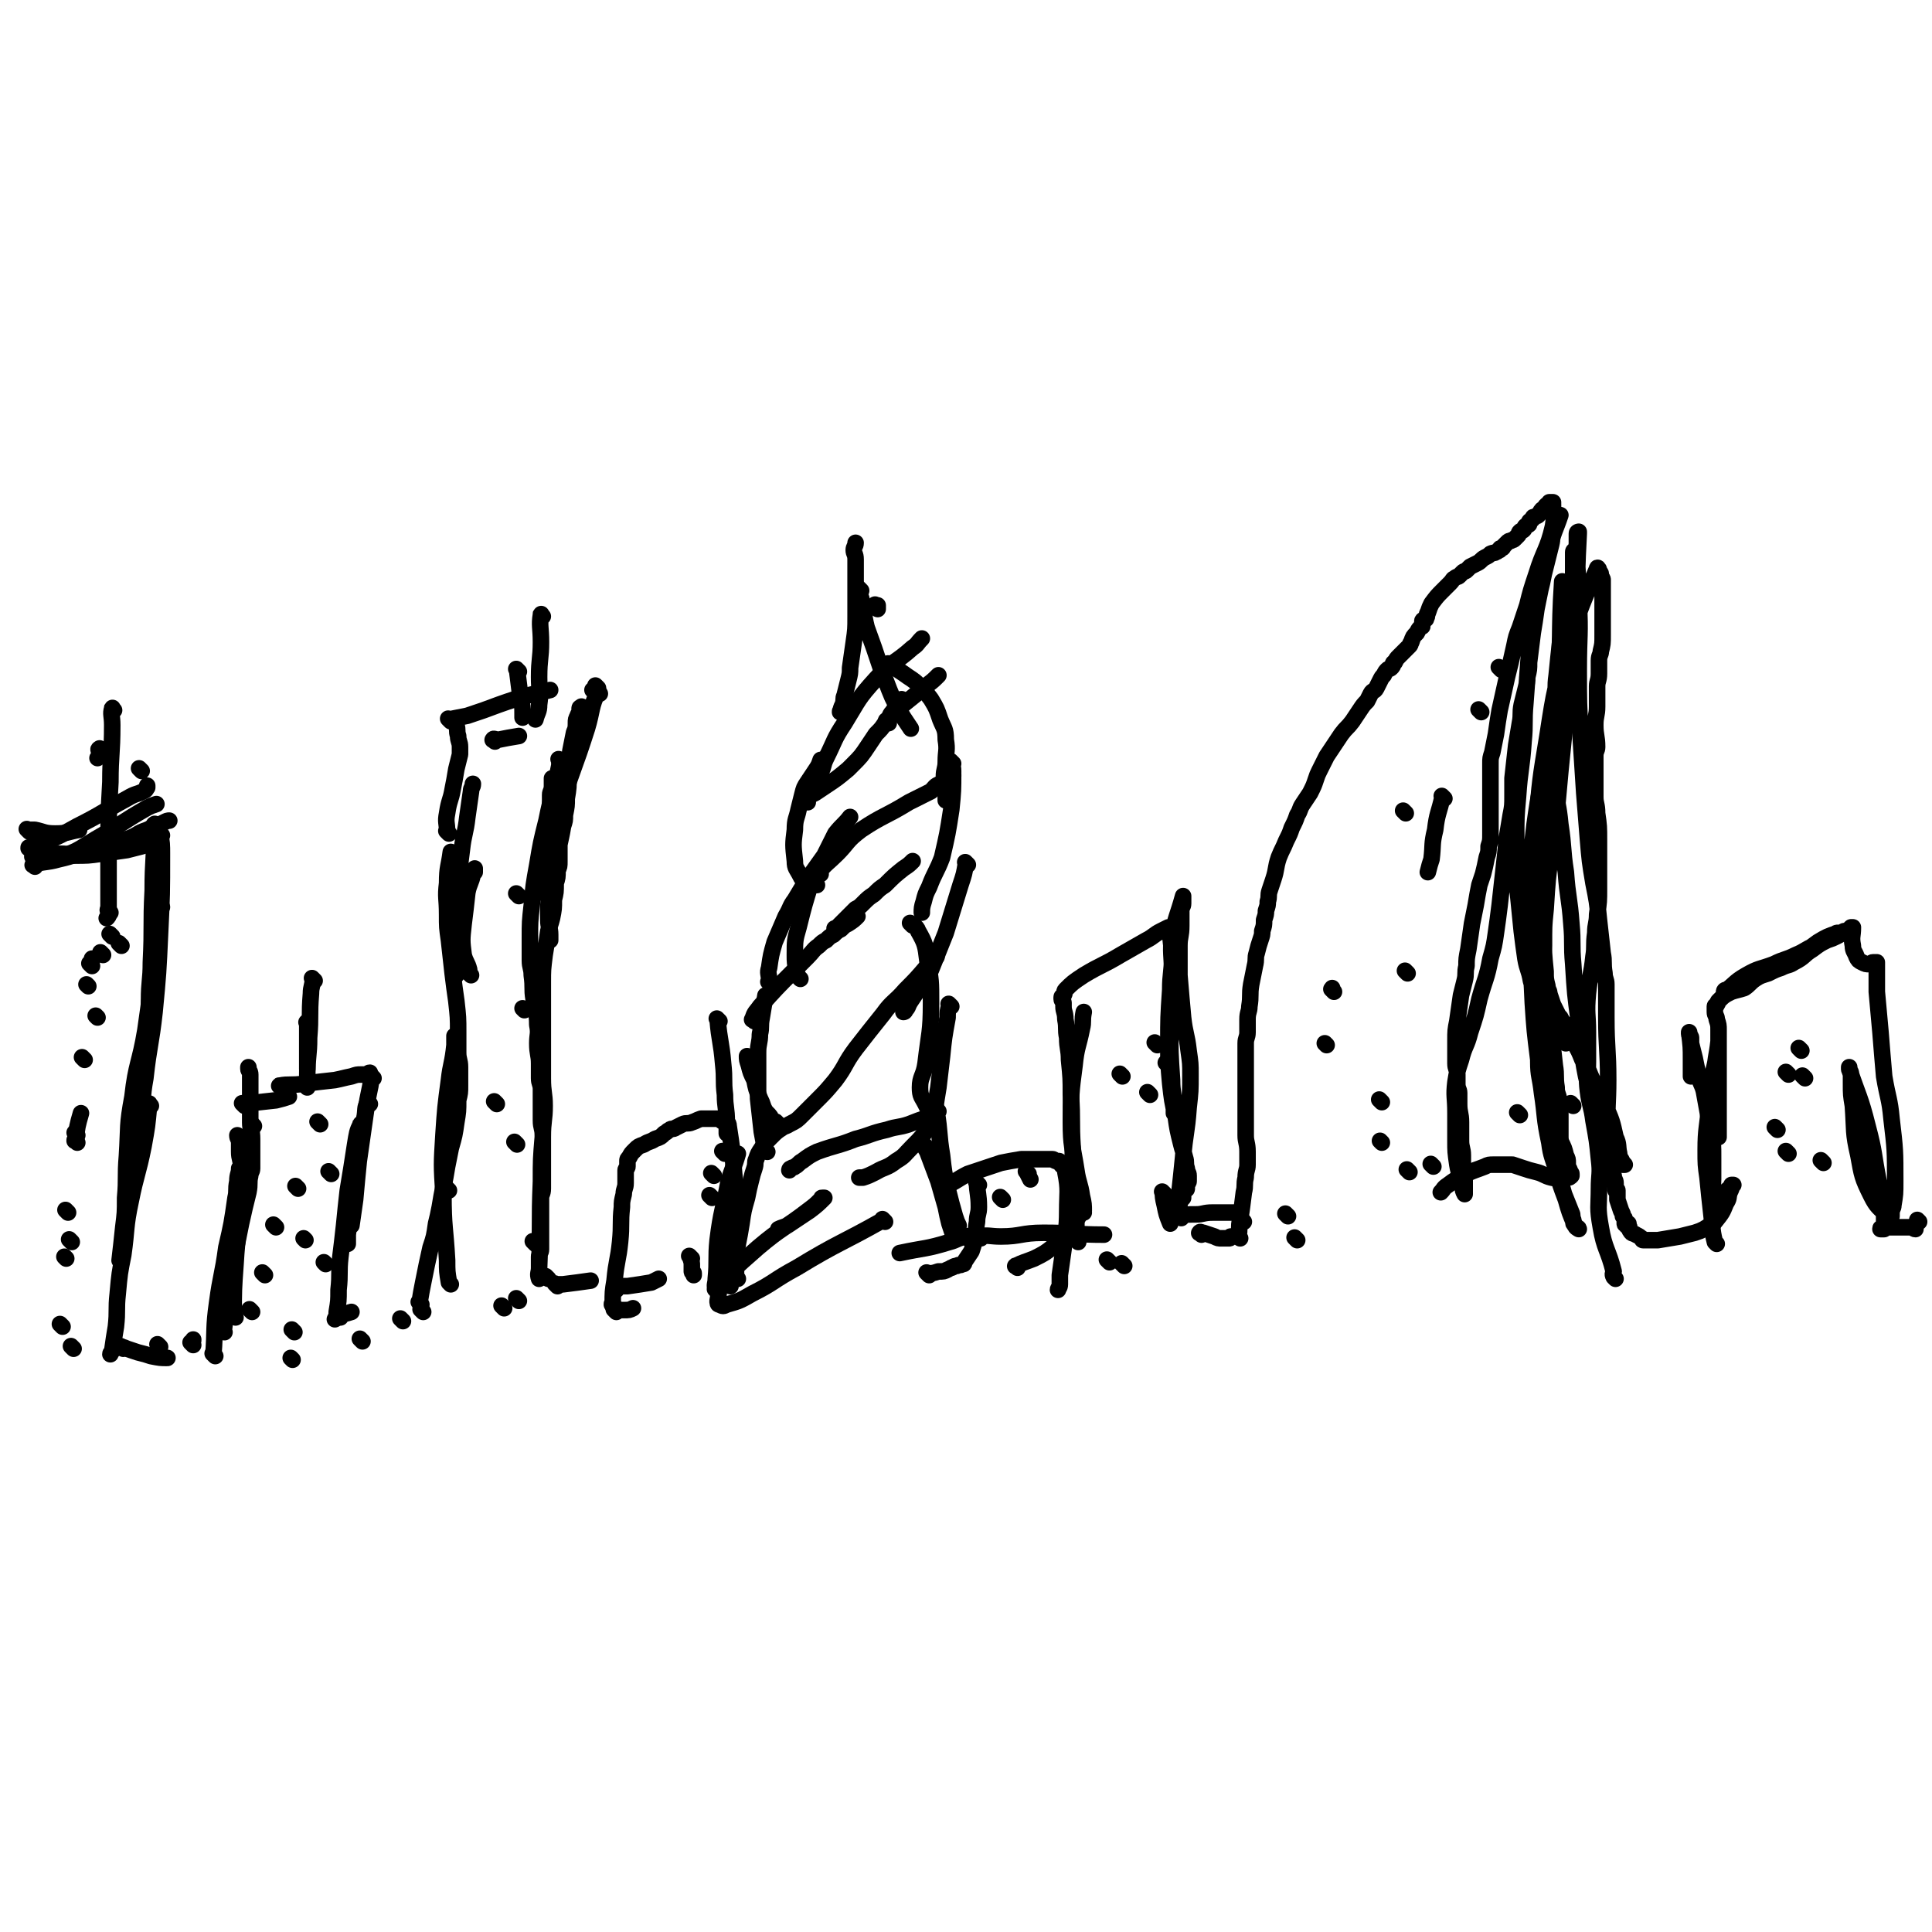 <svg viewBox='0 0 1050 1050' version='1.1' xmlns='http://www.w3.org/2000/svg' xmlns:xlink='http://www.w3.org/1999/xlink'><g fill='none' stroke='#000000' stroke-width='9' stroke-linecap='round' stroke-linejoin='round'><path d='M24,464c-1,-1 -1,-1 -1,-1 -1,-1 0,0 0,0 2,1 2,1 4,1 3,0 3,0 7,0 3,0 3,1 6,1 8,0 8,0 15,-1 7,-1 7,-1 14,-2 8,-2 8,-2 15,-4 '/><path d='M19,471c-1,-1 -2,-1 -1,-1 6,-2 7,-1 14,-3 9,-2 9,-3 17,-5 10,-3 10,-3 20,-6 6,-2 5,-3 11,-5 2,-1 2,-1 5,-2 2,-1 2,-1 4,-2 2,-1 2,-1 3,-1 '/><path d='M19,467c-1,-1 -1,-1 -1,-1 -1,-1 0,0 0,0 0,0 0,0 0,0 1,0 1,0 2,0 6,0 6,2 11,0 11,-3 11,-4 21,-10 14,-8 14,-9 28,-17 2,-1 2,-1 5,-2 '/><path d='M17,462c-1,-1 -1,-1 -1,-1 -1,-1 0,0 0,0 0,0 0,0 0,0 0,0 -1,0 0,0 3,-2 4,-2 8,-3 9,-4 9,-4 18,-9 14,-7 14,-8 27,-15 5,-3 5,-2 9,-4 2,-1 1,-1 2,-2 0,0 0,0 0,0 0,0 0,0 0,-1 '/><path d='M16,452c-1,-1 -1,-1 -1,-1 -1,-1 0,0 0,0 0,0 0,0 0,0 2,0 2,0 4,0 5,1 5,2 11,2 7,0 7,-1 13,-2 0,0 0,0 0,0 '/><path d='M85,449c-1,-1 -1,-2 -1,-1 -1,0 0,1 0,2 0,17 -1,17 -1,34 -1,19 0,19 -1,39 0,10 -1,10 -1,21 0,4 0,4 1,9 '/><path d='M88,454c-1,-1 -1,-1 -1,-1 -1,-1 0,0 0,0 1,5 1,6 1,11 0,22 0,22 -1,43 -1,22 -1,22 -3,43 -2,18 -3,18 -5,36 -2,11 -1,11 -2,21 -1,11 -1,11 -2,22 0,1 -1,1 -1,2 '/><path d='M88,493c-1,-1 -1,-2 -1,-1 -1,1 -1,1 -1,3 -1,11 -1,11 -2,22 -2,22 -2,22 -5,43 -3,18 -5,18 -7,36 -3,16 -2,16 -3,32 -1,12 0,12 -1,23 0,8 0,8 -1,16 -1,9 -1,10 -2,18 '/><path d='M82,601c-1,-1 -1,-2 -1,-1 -1,0 0,0 0,1 -1,11 -1,11 -3,22 -3,15 -4,15 -7,30 -3,14 -2,15 -4,29 -2,10 -2,10 -3,21 -1,9 0,9 -1,18 -1,6 -1,6 -2,13 0,1 -1,1 -1,2 '/><path d='M67,733c-1,-1 -2,-2 -1,-1 0,0 1,0 3,1 3,1 3,1 6,2 4,1 4,1 7,2 5,1 5,1 9,1 '/><path d='M87,732c-1,-1 -1,-1 -1,-1 -1,-1 0,0 0,0 '/><path d='M105,731c-1,-1 -1,-1 -1,-1 -1,-1 0,0 0,0 1,-1 1,-1 1,-2 '/><path d='M128,716c-1,-1 -1,-1 -1,-1 -1,-1 0,0 0,0 0,0 0,0 0,0 0,0 -1,0 0,0 0,-14 0,-14 1,-28 1,-17 2,-17 3,-34 1,-9 0,-10 0,-19 0,-4 -1,-4 -1,-8 0,-3 0,-3 0,-5 0,-2 -1,-2 -1,-4 '/><path d='M117,737c-1,-1 -1,-1 -1,-1 -1,-1 0,0 0,0 1,-13 0,-14 2,-28 2,-15 3,-15 5,-30 3,-13 3,-13 5,-27 1,-4 0,-4 1,-9 0,-4 1,-4 1,-7 '/><path d='M122,724c-1,-1 -1,-1 -1,-1 -1,-1 0,0 0,0 1,-1 1,-2 1,-4 2,-12 1,-13 3,-25 3,-14 3,-14 6,-29 2,-9 2,-9 4,-17 1,-5 0,-5 1,-9 0,-2 1,-2 1,-4 0,-3 0,-3 0,-5 0,-5 0,-5 0,-11 0,-5 -1,-5 -1,-9 0,-6 0,-6 0,-12 0,-4 0,-4 0,-7 0,-2 0,-2 0,-4 0,-1 0,-1 0,-2 0,-1 0,-1 0,-1 0,-2 -1,-2 -1,-3 0,-1 0,-1 0,-1 '/><path d='M133,601c-1,-1 -1,-1 -1,-1 -1,-1 0,0 0,0 0,0 0,0 0,0 9,-1 9,-1 18,-2 4,-1 4,-1 7,-2 0,0 0,0 0,0 '/><path d='M153,591c-1,-1 -2,-1 -1,-1 5,-1 6,0 13,-1 8,-1 8,-1 17,-2 5,-1 4,-1 9,-2 3,-1 3,-1 5,-1 2,0 2,0 3,0 1,0 1,-1 2,-1 '/><path d='M203,586c-1,-1 -1,-1 -1,-1 -1,-1 0,0 0,0 -1,9 -2,9 -3,18 -2,14 -2,14 -4,28 -1,10 -1,10 -2,21 -1,7 -1,7 -2,14 '/><path d='M201,600c-1,-1 -1,-2 -1,-1 -2,3 -1,4 -2,9 -2,12 -3,12 -4,23 -2,11 -1,11 -2,22 -1,9 -2,9 -3,18 0,2 0,2 0,5 '/><path d='M197,612c-1,-1 -1,-2 -1,-1 -2,4 -2,5 -3,11 -2,13 -2,13 -4,25 -1,9 -1,9 -2,19 -1,9 -1,9 -2,17 -1,9 0,9 -1,18 0,6 0,6 -1,12 0,2 0,2 -1,4 '/><path d='M171,533c-1,-1 -1,-1 -1,-1 -1,-1 0,0 0,0 0,4 -1,4 -1,8 -1,12 0,12 -1,24 0,10 -1,10 -1,20 0,3 0,3 0,7 '/><path d='M168,557c-1,-1 -1,-1 -1,-1 -1,-1 0,0 0,0 0,0 0,0 0,0 0,5 0,5 0,11 0,7 0,7 0,14 '/><path d='M55,408c-1,-1 -1,-2 -1,-1 -1,0 0,1 0,2 0,2 0,2 -1,3 '/><path d='M29,467c-1,-1 -1,-1 -1,-1 -1,-1 0,0 0,0 0,0 0,0 0,0 0,0 0,0 0,0 '/><path d='M48,536c-1,-1 -1,-1 -1,-1 '/><path d='M66,514c-1,-1 -1,-1 -1,-1 -1,-1 0,0 0,0 0,0 0,0 0,0 '/><path d='M61,509c-1,-1 -1,-1 -1,-1 -1,-1 0,0 0,0 '/><path d='M60,496c-1,-1 -1,-1 -1,-1 -1,-1 0,0 0,0 '/><path d='M56,519c-1,-1 -1,-1 -1,-1 -1,-1 0,0 0,0 0,0 0,0 0,0 '/><path d='M53,553c-1,-1 -1,-1 -1,-1 '/><path d='M46,576c-1,-1 -1,-1 -1,-1 -1,-1 0,0 0,0 0,0 0,0 0,0 '/><path d='M42,617c-1,-1 -1,-1 -1,-1 -1,-1 0,0 0,0 0,0 0,0 0,0 '/><path d='M37,659c-1,-1 -1,-1 -1,-1 -1,-1 0,0 0,0 0,0 0,0 0,0 '/><path d='M36,684c-1,-1 -1,-1 -1,-1 '/><path d='M34,721c-1,-1 -1,-1 -1,-1 -1,-1 0,0 0,0 0,0 0,0 0,0 0,0 0,0 0,0 '/><path d='M40,733c-1,-1 -1,-1 -1,-1 -1,-1 0,0 0,0 0,0 0,0 0,0 0,0 0,0 0,0 '/><path d='M39,675c-1,-1 -1,-1 -1,-1 -1,-1 0,0 0,0 0,0 0,0 0,0 '/><path d='M42,621c-1,-1 -1,-1 -1,-1 -1,-1 0,0 0,0 0,0 0,0 0,0 0,0 -1,0 0,0 1,-8 1,-8 3,-15 '/><path d='M50,525c-1,-1 -1,-1 -1,-1 -1,-1 0,0 0,0 1,-1 1,-1 1,-3 '/><path d='M162,646c-1,-1 -1,-1 -1,-1 -1,-1 0,0 0,0 0,0 0,0 0,0 0,0 0,0 0,0 '/><path d='M166,674c-1,-1 -1,-1 -1,-1 '/><path d='M160,724c-1,-1 -1,-1 -1,-1 -1,-1 0,0 0,0 '/><path d='M159,739c-1,-1 -1,-1 -1,-1 '/><path d='M174,611c-1,-1 -1,-1 -1,-1 -1,-1 0,0 0,0 0,0 0,0 0,0 0,0 0,0 0,0 '/><path d='M180,638c-1,-1 -1,-1 -1,-1 -1,-1 0,0 0,0 '/><path d='M138,612c-1,-1 -1,-1 -1,-1 -1,-1 0,0 0,0 0,0 0,0 0,0 '/><path d='M150,667c-1,-1 -1,-1 -1,-1 -1,-1 0,0 0,0 '/><path d='M144,693c-1,-1 -1,-1 -1,-1 -1,-1 0,0 0,0 0,0 0,0 0,0 0,0 0,0 0,0 '/><path d='M137,713c-1,-1 -1,-1 -1,-1 -1,-1 0,0 0,0 0,0 0,0 0,0 0,0 0,0 0,0 -1,-1 0,0 0,0 '/><path d='M177,687c-1,-1 -1,-1 -1,-1 '/><path d='M185,716c-1,-1 -1,-1 -1,-1 -1,-1 0,0 0,0 3,-1 4,-1 7,-2 '/><path d='M197,729c-1,-1 -1,-1 -1,-1 -1,-1 0,0 0,0 0,0 0,0 0,0 '/><path d='M219,718c-1,-1 -1,-1 -1,-1 -1,-1 0,0 0,0 0,0 0,0 0,0 '/><path d='M230,713c-1,-1 -1,-1 -1,-1 -1,-1 0,0 0,0 '/><path d='M245,698c-1,-1 -1,-1 -1,-1 -1,-6 -1,-6 -1,-12 -1,-18 -2,-18 -2,-36 -1,-16 -1,-16 0,-32 1,-15 1,-15 3,-30 1,-9 2,-9 3,-19 0,-2 0,-2 0,-5 '/><path d='M229,709c-1,-1 -1,-1 -1,-1 -1,-1 0,0 0,0 0,0 0,0 0,0 1,-6 1,-6 2,-11 2,-10 2,-10 4,-19 2,-6 2,-6 3,-13 1,-4 1,-4 2,-9 1,-6 1,-6 2,-11 1,-5 1,-5 2,-11 1,-5 1,-5 2,-10 2,-7 2,-7 3,-14 1,-6 1,-6 1,-12 1,-4 1,-4 1,-8 0,-5 0,-5 0,-10 0,-4 -1,-4 -1,-8 0,-5 0,-5 0,-11 0,-8 0,-8 -1,-17 -1,-7 -1,-7 -2,-15 -1,-9 -1,-9 -2,-18 -1,-7 -1,-7 -1,-14 0,-9 -1,-9 0,-17 0,-9 1,-9 2,-17 '/><path d='M248,530c-1,-1 -1,-1 -1,-1 -1,-1 0,0 0,0 0,-3 -1,-4 -1,-8 0,-4 0,-4 0,-8 0,-4 0,-4 0,-8 0,-5 1,-5 1,-10 1,-8 1,-8 2,-17 1,-8 1,-8 2,-16 1,-9 2,-9 3,-18 1,-7 1,-7 2,-14 0,-2 1,-2 1,-4 '/><path d='M244,453c-1,-1 -1,-1 -1,-1 -1,-1 0,0 0,0 0,0 0,0 0,0 0,-5 -1,-5 0,-10 1,-7 2,-7 3,-13 1,-5 1,-5 2,-11 1,-4 1,-4 2,-8 0,-2 0,-2 0,-4 0,-3 -1,-3 -1,-6 -1,-3 0,-3 -1,-6 0,-2 -1,-2 -1,-3 '/><path d='M245,392c-1,-1 -1,-1 -1,-1 -1,-1 0,0 0,0 5,-1 5,-1 10,-2 9,-3 9,-3 17,-6 14,-5 16,-5 28,-8 '/><path d='M269,403c-1,-1 -2,-1 -1,-1 0,-1 1,0 3,0 5,-1 5,-1 11,-2 0,0 0,0 0,0 '/><path d='M326,377c-1,-1 -1,-1 -1,-1 -1,-1 0,0 0,0 0,0 0,0 0,0 0,0 0,-1 0,0 -4,8 -3,10 -6,20 -7,22 -8,22 -15,44 -3,11 -2,11 -5,23 -2,6 -2,5 -3,11 -1,4 0,4 -1,7 0,2 -1,2 -1,3 0,1 0,1 0,1 '/><path d='M299,474c-1,-1 -1,-1 -1,-1 -1,-1 0,0 0,0 1,-8 2,-8 2,-16 0,-7 -1,-7 -1,-14 0,-5 0,-6 0,-11 0,-2 1,-2 1,-5 0,-2 0,-2 0,-3 0,-1 0,-1 0,-1 0,0 1,0 1,0 0,1 0,1 0,2 -1,18 0,18 -1,36 -1,16 -1,16 -2,32 0,0 0,0 0,0 0,4 0,4 0,7 0,4 1,4 1,8 0,2 0,2 0,3 '/><path d='M305,414c-1,-1 -1,-1 -1,-1 -1,-1 0,0 0,0 0,1 0,2 0,3 -3,15 -4,15 -7,30 -3,12 -3,12 -5,24 -2,11 -2,11 -3,22 -1,9 -1,9 -1,18 0,6 0,6 0,12 0,4 1,4 1,8 1,7 0,7 1,13 1,7 2,7 2,14 1,5 0,5 0,10 0,6 1,6 1,11 0,4 0,4 0,8 0,3 1,3 1,6 0,3 0,3 0,6 0,3 0,3 0,6 0,3 0,3 0,5 0,4 1,4 1,8 0,2 0,2 0,5 0,3 0,3 0,6 0,3 0,3 0,5 0,3 0,3 0,5 0,4 0,4 0,8 0,3 -1,3 -1,5 0,3 0,3 0,5 0,2 0,2 0,4 0,2 0,2 0,3 0,2 0,2 0,4 0,2 0,2 0,4 0,2 0,2 0,3 0,1 0,1 0,2 0,2 0,2 0,3 0,2 -1,2 -1,4 0,2 0,2 0,4 0,2 0,2 0,3 0,1 0,1 0,2 0,1 0,1 0,2 0,1 0,1 0,1 0,0 0,0 0,0 0,0 0,0 0,0 -1,-3 0,-3 0,-6 1,-24 0,-24 1,-47 0,-12 0,-12 1,-24 0,-9 1,-9 1,-17 0,-7 -1,-7 -1,-15 0,-6 0,-6 0,-12 0,-5 0,-5 0,-10 0,-8 0,-8 0,-16 0,-7 0,-7 0,-14 0,-7 0,-7 1,-15 1,-6 1,-6 2,-13 1,-4 1,-3 2,-7 1,-5 1,-5 1,-10 1,-4 1,-4 1,-9 1,-3 1,-3 1,-7 1,-2 1,-2 1,-5 0,-4 0,-4 0,-9 1,-5 1,-4 2,-10 1,-3 1,-3 1,-6 1,-5 1,-5 1,-9 1,-6 1,-6 1,-13 1,-6 0,-6 1,-13 1,-5 1,-5 2,-10 1,-2 1,-3 1,-5 0,-2 0,-2 1,-4 0,-1 1,-1 1,-2 0,-1 0,-1 0,-1 0,-1 0,-1 0,-1 0,-1 1,0 1,-1 '/><path d='M282,487c-1,-1 -1,-1 -1,-1 -1,-1 0,0 0,0 '/><path d='M285,549c-1,-1 -1,-1 -1,-1 '/><path d='M281,622c-1,-1 -1,-1 -1,-1 -1,-1 0,0 0,0 '/><path d='M291,676c-1,-1 -1,-1 -1,-1 -1,-1 0,0 0,0 '/><path d='M274,711c-1,-1 -1,-1 -1,-1 -1,-1 0,0 0,0 0,0 0,0 0,0 0,0 0,0 0,0 '/><path d='M298,695c-1,-1 -1,-1 -1,-1 -1,-1 0,0 0,0 0,0 0,0 0,0 '/><path d='M282,707c-1,-1 -1,-1 -1,-1 -1,-1 0,0 0,0 0,0 0,0 0,0 '/><path d='M244,647c-1,-1 -1,-1 -1,-1 -1,-1 0,0 0,0 0,0 0,0 0,0 '/><path d='M270,600c-1,-1 -1,-1 -1,-1 -1,-1 0,0 0,0 0,0 0,0 0,0 0,0 0,0 0,0 '/><path d='M256,530c-1,-1 -1,-1 -1,-1 -1,-1 0,0 0,0 0,0 0,0 0,0 0,-1 0,-1 0,-2 -1,-4 -2,-4 -3,-8 -1,-8 -1,-8 0,-17 1,-8 1,-8 2,-17 1,-5 2,-5 3,-10 0,0 0,0 0,0 0,-1 0,-1 0,-1 0,-1 1,0 1,0 0,0 0,-1 0,-1 0,-1 0,-1 0,-1 '/><path d='M325,374c-1,-1 -1,-1 -1,-1 -1,-1 0,0 0,0 0,0 0,1 0,1 -1,1 -1,1 -2,1 '/><path d='M303,699c-1,-1 -1,-1 -1,-1 -1,-1 0,0 0,0 2,0 2,0 4,0 8,-1 8,-1 15,-2 '/><path d='M335,701c-1,-1 -2,-1 -1,-1 0,-1 0,0 1,0 1,0 1,-1 2,-1 2,0 2,0 4,0 7,-1 7,-1 13,-2 2,-1 2,-1 4,-2 '/><path d='M397,699c-1,-1 -1,-1 -1,-1 -1,-1 0,0 0,0 0,0 0,0 0,0 0,0 0,0 0,0 -1,-1 0,0 0,0 0,-1 0,-1 0,-2 1,-6 1,-6 2,-13 1,-9 1,-9 2,-18 0,-1 0,-1 0,-1 '/><path d='M390,702c-1,-1 -1,-1 -1,-1 -1,-1 0,0 0,0 0,0 0,0 0,0 0,0 0,0 0,0 -1,-3 0,-3 0,-6 1,-10 0,-11 1,-21 2,-16 3,-16 6,-32 2,-7 3,-8 5,-15 '/><path d='M401,695c-1,-1 -1,-1 -1,-1 -1,-1 0,0 0,0 0,-3 0,-3 0,-7 0,-5 0,-5 1,-11 1,-5 1,-5 2,-11 1,-7 1,-7 3,-14 1,-5 1,-5 2,-9 1,-4 1,-4 2,-7 1,-3 0,-3 1,-5 1,-3 1,-3 3,-6 2,-3 2,-3 5,-6 3,-3 3,-3 6,-5 '/><path d='M423,611c-1,-1 -1,-1 -1,-1 -1,-1 0,0 0,0 -1,0 -1,0 -2,-1 -1,-1 -1,-2 -2,-3 -2,-2 -2,-2 -3,-4 -1,-3 -1,-3 -2,-5 -2,-5 -2,-5 -3,-10 -2,-4 -2,-4 -3,-8 -1,-3 -1,-3 -1,-5 '/><path d='M417,626c-1,-1 -1,-1 -1,-1 -1,-1 0,0 0,0 -1,-4 -1,-5 -2,-10 -1,-9 -1,-9 -2,-18 0,-7 0,-7 0,-15 0,-5 0,-5 0,-10 0,-5 1,-5 1,-10 1,-4 0,-4 1,-9 1,-6 1,-6 2,-12 '/><path d='M410,555c-1,-1 -2,-1 -1,-1 1,-4 2,-4 4,-7 9,-10 9,-10 18,-19 4,-4 4,-4 8,-8 3,-3 3,-4 6,-6 2,-2 2,-2 4,-3 2,-2 2,-2 4,-3 2,-2 2,-2 4,-3 2,-2 2,-2 4,-3 3,-2 3,-2 5,-4 '/><path d='M455,506c-1,-1 -1,-1 -1,-1 -1,-1 0,0 0,0 0,0 0,0 0,0 3,-3 3,-3 5,-5 3,-3 3,-3 6,-6 2,-1 2,-1 4,-3 3,-3 3,-3 6,-5 3,-3 3,-3 6,-5 5,-5 5,-5 10,-9 3,-2 3,-2 5,-4 '/><path d='M435,532c-1,-1 -1,-1 -1,-1 -1,-1 0,0 0,0 0,0 0,0 0,0 0,0 0,0 0,0 -1,-2 -1,-2 -1,-3 -1,-5 -1,-5 -1,-9 0,-8 0,-8 2,-15 3,-12 3,-12 7,-25 3,-7 4,-7 7,-13 '/><path d='M419,535c-1,-1 -1,-1 -1,-1 -1,-1 0,0 0,0 0,0 0,0 0,0 0,0 0,0 0,-1 0,-4 -1,-4 0,-7 1,-7 1,-7 3,-14 3,-7 3,-7 6,-14 3,-5 2,-5 5,-9 3,-5 3,-5 6,-10 5,-7 5,-7 10,-14 3,-6 3,-6 6,-12 4,-5 5,-5 8,-9 '/><path d='M446,475c-1,-1 -2,-1 -1,-1 4,-5 5,-5 10,-10 6,-6 5,-7 13,-13 12,-8 13,-7 26,-15 6,-3 6,-3 12,-6 2,-2 2,-3 5,-4 2,-1 2,0 3,-1 1,-1 1,-1 2,-2 1,-1 1,0 2,-1 0,0 0,0 0,-1 '/><path d='M444,481c-1,-1 -1,-1 -1,-1 -1,-1 0,0 0,0 0,0 -1,0 -1,0 -1,0 -1,-1 -2,-1 -1,0 -1,0 -2,0 -2,-1 -2,-1 -3,-3 -2,-4 -3,-4 -3,-8 -1,-9 -1,-9 0,-17 0,-6 1,-6 2,-11 1,-4 1,-4 2,-8 1,-4 1,-4 3,-7 2,-3 2,-3 4,-6 2,-3 2,-3 3,-6 '/><path d='M439,436c-1,-1 -1,-1 -1,-1 -1,-1 0,0 0,0 1,-1 0,-1 1,-2 2,-1 2,-1 4,-2 3,-2 3,-2 6,-4 6,-4 6,-4 12,-9 1,-1 1,-1 2,-2 5,-5 5,-5 9,-11 2,-3 2,-3 4,-6 3,-3 3,-3 5,-6 3,-3 2,-4 4,-6 2,-3 2,-3 4,-5 1,-1 1,-1 1,-2 '/><path d='M483,393c-1,-1 -1,-1 -1,-1 -1,-1 0,0 0,0 0,0 0,0 0,0 1,0 1,0 1,-1 4,-4 4,-5 9,-9 5,-4 5,-4 11,-9 4,-3 4,-3 7,-6 '/><path d='M446,423c-1,-1 -1,-1 -1,-1 -1,-1 0,0 0,0 0,0 0,0 0,0 1,-1 1,-1 1,-2 2,-4 1,-4 3,-8 5,-10 4,-10 10,-19 8,-13 7,-13 17,-24 9,-10 10,-8 20,-17 3,-2 2,-2 5,-5 '/><path d='M458,388c-1,-1 -1,-1 -1,-1 -1,-1 0,0 0,0 0,0 0,0 0,0 0,0 -1,0 0,0 0,-2 0,-2 1,-4 1,-3 0,-3 1,-5 1,-4 1,-4 2,-8 1,-4 1,-4 1,-7 1,-7 1,-7 2,-14 1,-7 1,-7 1,-14 0,-9 0,-9 0,-17 0,-5 0,-5 0,-9 0,-3 0,-3 0,-5 0,-3 -1,-3 -1,-5 0,-2 1,-2 1,-4 '/><path d='M477,330c-1,-1 -1,-1 -1,-1 -1,-1 0,0 0,0 0,0 1,0 1,0 0,1 0,1 0,2 '/><path d='M468,321c-1,-1 -1,-1 -1,-1 -1,-1 0,0 0,0 1,2 0,3 1,5 2,8 1,8 3,16 4,11 4,11 8,23 3,7 3,8 6,15 3,6 3,6 6,11 2,3 2,3 4,6 '/><path d='M484,362c-1,-1 -1,-1 -1,-1 -1,-1 0,0 0,0 1,1 1,0 2,1 3,2 3,2 6,4 4,3 5,3 8,6 4,4 4,4 7,8 3,5 3,5 5,11 2,5 3,5 3,11 1,6 0,6 0,12 0,4 -1,4 -1,8 0,4 1,4 1,7 0,2 0,2 0,3 0,2 0,2 0,3 '/><path d='M518,415c-1,-1 -2,-2 -1,-1 0,1 1,2 1,5 0,11 0,11 -1,21 -2,13 -2,13 -5,26 -3,8 -4,8 -7,16 -2,4 -2,4 -3,8 -1,3 -1,4 -1,6 '/><path d='M526,470c-1,-1 -1,-1 -1,-1 -1,-1 0,0 0,0 0,0 0,0 0,0 -1,6 -1,6 -3,12 -4,13 -4,13 -8,26 -4,10 -4,10 -8,20 -3,6 -4,6 -7,11 -2,3 -2,3 -4,6 -2,3 -1,3 -3,5 0,1 -1,1 -1,1 '/><path d='M509,520c-1,-1 -1,-1 -1,-1 -1,-1 0,0 0,0 -2,3 -2,3 -4,6 -6,7 -6,7 -12,13 -6,7 -7,6 -12,13 -8,10 -8,10 -15,19 -6,8 -5,9 -11,17 -5,6 -5,6 -10,11 -4,4 -4,4 -8,8 -3,3 -3,3 -7,5 -3,2 -4,1 -7,2 '/><path d='M496,503c-1,-1 -2,-2 -1,-1 1,1 3,1 4,4 4,7 4,8 5,16 2,11 2,11 2,23 0,16 -1,16 -3,33 -1,7 -3,7 -3,13 0,5 1,5 3,9 1,2 1,2 2,4 '/><path d='M517,547c-1,-1 -1,-1 -1,-1 -1,-1 0,0 0,0 0,0 0,0 0,0 -1,4 -1,4 -1,7 -2,11 -2,11 -3,21 -1,8 -1,9 -2,17 -1,6 -1,6 -2,13 -1,4 -1,4 -3,8 -4,6 -4,6 -9,11 -5,5 -4,5 -9,8 -5,4 -6,3 -11,6 -4,2 -4,2 -7,3 -1,0 -1,0 -2,0 '/><path d='M507,608c-1,-1 -1,-1 -1,-1 -1,-1 -1,0 -1,0 -6,2 -6,2 -11,4 -6,2 -6,1 -12,3 -9,2 -9,3 -17,5 -10,4 -10,3 -21,7 -4,2 -4,2 -8,5 -2,1 -2,2 -4,3 -1,1 -1,0 -2,1 -1,0 -1,1 -1,1 '/><path d='M503,623c-1,-1 -2,-2 -1,-1 0,1 1,2 2,4 3,8 3,8 6,16 2,7 2,7 4,14 1,5 1,5 2,9 1,3 1,3 2,6 0,1 1,1 1,1 '/><path d='M510,604c-1,-1 -1,-2 -1,-1 -1,0 0,0 0,1 2,12 1,12 3,24 1,9 1,9 3,18 2,8 2,8 4,15 1,3 1,3 2,5 '/><path d='M532,644c-1,-1 -2,-2 -1,-1 0,5 1,6 1,13 0,4 -1,4 -1,8 -1,5 0,5 -1,9 -1,4 -1,4 -2,7 -2,3 -2,3 -4,6 0,1 0,1 -1,1 -1,1 -2,0 -3,1 -2,0 -2,1 -3,1 0,0 0,0 0,0 '/><path d='M526,673c-1,-1 -1,-2 -1,-1 -5,1 -5,2 -9,3 -13,4 -13,3 -27,6 0,0 0,0 0,0 '/><path d='M481,664c-1,-1 -1,-1 -1,-1 -1,-1 0,0 0,0 -23,13 -24,12 -47,26 -13,7 -12,8 -24,14 -7,4 -7,4 -14,6 -2,1 -2,1 -4,0 -1,0 -1,-1 -1,-2 1,-5 0,-6 3,-10 8,-10 9,-10 19,-19 13,-11 14,-10 27,-20 4,-3 4,-3 7,-6 1,-1 0,-1 1,-1 0,0 1,0 1,0 -3,3 -4,4 -8,7 -6,4 -6,4 -12,8 -2,1 -3,1 -5,2 0,0 0,0 0,0 '/><path d='M335,713c-1,-1 -1,-1 -1,-1 -1,-1 0,0 0,0 0,0 0,0 0,0 3,0 3,0 5,0 3,0 3,0 5,-1 '/><path d='M334,710c-1,-1 -1,-1 -1,-1 -1,-1 0,0 0,0 0,0 0,0 0,0 0,0 -1,0 0,0 0,-7 0,-7 1,-13 1,-11 2,-11 3,-21 1,-10 0,-10 1,-19 0,-3 0,-3 1,-7 0,-3 1,-3 1,-6 0,-2 0,-2 0,-4 0,-1 0,-2 0,-3 0,-1 1,-1 1,-2 0,0 0,0 0,-1 0,0 0,0 0,0 0,-1 0,-1 0,-1 0,0 0,-1 0,-1 0,-1 0,-1 1,-2 1,-2 1,-2 3,-4 2,-2 2,-2 5,-3 3,-2 3,-1 6,-3 3,-1 3,-1 5,-3 2,-1 1,-1 3,-2 1,-1 2,0 3,-1 2,-1 2,-1 4,-2 2,-1 3,0 5,-1 3,-1 2,-1 5,-2 2,0 2,0 4,0 2,0 2,0 3,0 1,0 1,0 2,0 1,0 1,0 2,0 0,0 0,1 0,1 1,1 1,0 1,0 2,1 3,1 3,3 2,13 2,13 3,26 1,8 0,8 0,17 0,1 -1,1 -1,2 0,6 0,6 0,12 0,4 0,4 0,8 0,6 -1,6 -1,11 0,2 0,2 0,4 0,1 0,1 0,2 '/><path d='M388,639c-1,-1 -1,-1 -1,-1 -1,-1 0,0 0,0 0,0 0,0 0,0 0,0 0,0 0,0 '/><path d='M387,651c-1,-1 -1,-1 -1,-1 -1,-1 0,0 0,0 0,0 0,0 0,0 0,0 0,0 0,0 -1,-1 0,0 0,0 '/><path d='M376,684c-1,-1 -1,-1 -1,-1 -1,-1 0,0 0,0 0,0 0,0 0,0 0,0 0,0 0,0 -1,-1 0,0 0,0 1,3 1,3 1,5 0,2 0,2 0,3 0,1 1,0 1,1 0,0 0,1 0,1 0,0 0,0 0,0 0,0 0,0 0,0 '/><path d='M391,555c-1,-1 -1,-1 -1,-1 -1,-1 0,0 0,0 0,0 0,0 0,0 1,12 2,12 3,24 1,9 0,9 1,17 0,7 1,7 1,15 0,2 0,2 0,5 0,0 0,0 0,1 0,0 0,0 0,0 '/><path d='M394,627c-1,-1 -1,-1 -1,-1 -1,-1 0,0 0,0 '/><path d='M295,335c-1,-1 -1,-2 -1,-1 -1,6 0,7 0,15 0,9 -1,9 -1,19 0,8 1,8 0,15 0,4 -1,4 -2,8 0,0 0,0 0,0 '/><path d='M282,365c-1,-1 -1,-1 -1,-1 -1,-1 0,0 0,0 1,8 1,8 2,16 1,4 1,4 1,8 0,1 0,1 0,2 '/><path d='M62,386c-1,-1 -1,-2 -1,-1 -1,3 0,4 0,9 0,16 -1,16 -1,31 -1,18 -1,18 -1,36 0,12 0,12 0,25 0,5 0,5 0,11 0,1 0,1 -1,2 0,0 0,0 0,0 '/><path d='M77,419c-1,-1 -1,-1 -1,-1 -1,-1 0,0 0,0 '/><path d='M505,693c-1,-1 -1,-1 -1,-1 -1,-1 0,0 0,0 0,0 0,0 0,0 3,0 3,0 6,-1 3,0 3,0 5,-1 '/><path d='M533,673c-1,-1 -2,-1 -1,-1 5,-1 6,0 12,0 11,0 11,-2 23,-2 16,0 18,1 33,1 '/><path d='M553,689c-1,-1 -2,-1 -1,-1 4,-2 5,-2 10,-4 6,-3 6,-3 11,-7 5,-5 5,-5 10,-11 2,-3 2,-3 4,-6 1,-1 1,-1 2,-1 0,-1 -1,-1 -1,-1 0,-1 1,0 1,0 0,-3 0,-4 -1,-8 -1,-7 -2,-7 -3,-14 -2,-13 -3,-13 -3,-26 0,-15 0,-16 2,-31 1,-10 2,-10 4,-20 1,-4 0,-4 1,-9 '/><path d='M586,675c-1,-1 -1,-1 -1,-1 -1,-3 0,-3 0,-5 0,-12 0,-12 -1,-23 0,-11 -1,-11 -1,-22 -1,-15 0,-15 -1,-29 0,-9 0,-9 -1,-19 0,-6 -1,-6 -1,-12 -1,-5 0,-5 -1,-10 0,-4 -1,-4 -1,-7 0,-1 0,-1 0,-2 0,-1 -1,-1 -1,-2 0,0 0,0 0,0 0,-1 0,-1 0,-1 0,-1 1,0 1,-1 1,-1 0,-2 1,-3 4,-4 4,-4 10,-8 10,-6 10,-5 20,-11 7,-4 7,-4 14,-8 4,-2 4,-3 8,-5 2,-1 2,-1 4,-2 1,0 1,0 2,0 0,0 0,0 0,0 -1,1 -1,0 -1,1 0,8 1,8 1,15 0,9 -1,9 -1,18 -1,15 -1,15 -1,29 0,11 0,11 1,22 1,9 1,9 3,18 1,7 1,7 3,15 1,4 1,3 2,7 1,3 0,3 1,6 0,2 1,2 1,4 0,2 0,2 0,3 0,1 -1,1 -1,2 0,1 0,1 0,2 0,1 -1,0 -1,1 -1,1 -1,1 -1,2 0,1 0,1 0,2 0,0 -1,0 -1,0 -1,1 0,1 0,1 0,1 -1,0 -1,1 0,1 0,1 0,2 0,0 -1,0 -1,1 0,1 1,1 1,2 0,1 0,1 0,2 0,0 0,0 0,0 0,-5 0,-6 0,-12 1,-9 1,-9 2,-19 1,-13 2,-13 3,-27 1,-9 1,-9 1,-18 0,-6 0,-6 -1,-13 -1,-9 -2,-9 -3,-18 -1,-11 -1,-11 -2,-23 0,-8 0,-8 0,-16 0,-5 1,-5 1,-11 0,-4 0,-4 0,-8 0,-2 1,-2 1,-4 0,-1 0,-1 0,-3 0,-1 0,-1 0,-1 0,0 0,0 0,0 -3,11 -4,11 -6,22 -1,9 0,10 0,19 0,14 -1,14 -1,29 0,15 0,15 1,30 0,7 1,7 1,14 0,2 0,2 0,4 '/><path d='M610,585c-1,-1 -1,-1 -1,-1 -1,-1 0,0 0,0 0,0 0,0 0,0 0,0 0,0 0,0 '/><path d='M625,595c-1,-1 -1,-1 -1,-1 -1,-1 0,0 0,0 0,0 0,0 0,0 0,0 0,0 0,0 '/><path d='M633,649c-1,-1 -2,-2 -1,-1 0,2 0,3 1,7 1,5 1,5 3,10 0,0 0,0 0,0 '/><path d='M635,579c-1,-1 -1,-1 -1,-1 -1,-1 0,0 0,0 '/><path d='M629,568c-1,-1 -1,-1 -1,-1 -1,-1 0,0 0,0 0,0 0,0 0,0 '/><path d='M603,686c-1,-1 -1,-1 -1,-1 -1,-1 0,0 0,0 0,0 0,0 0,0 0,0 0,0 0,0 '/><path d='M611,688c-1,-1 -1,-1 -1,-1 -1,-1 0,0 0,0 0,0 0,0 0,0 0,0 0,0 0,0 '/><path d='M514,646c-1,-1 -1,-1 -1,-1 -1,-1 0,0 0,0 0,0 0,0 0,0 0,0 0,0 0,0 -1,-1 0,0 0,0 0,0 0,0 0,0 7,-3 7,-4 13,-7 9,-3 9,-3 18,-6 5,-1 5,-1 11,-2 3,0 3,0 7,0 3,0 3,0 5,0 2,0 2,0 3,0 1,0 1,0 2,0 1,0 1,1 2,1 1,0 1,0 1,0 1,0 1,0 1,1 2,3 3,2 3,5 2,10 1,11 1,21 0,11 -1,11 -2,21 -1,7 -1,7 -2,14 0,2 0,3 0,5 0,2 -1,2 -1,3 0,0 0,0 0,0 '/><path d='M559,638c-1,-1 -1,-1 -1,-1 -1,-1 0,0 0,0 1,2 1,2 2,4 0,0 0,0 0,0 '/><path d='M545,652c-1,-1 -1,-1 -1,-1 -1,-1 0,0 0,0 0,0 0,0 0,0 0,0 0,0 0,0 '/><path d='M653,671c-1,-1 -2,-1 -1,-1 0,-1 1,0 2,0 3,1 3,1 6,2 2,1 2,1 4,1 2,0 2,0 3,0 0,0 0,0 0,0 1,0 1,0 1,0 1,0 0,-1 1,-1 0,0 1,0 1,0 '/><path d='M642,662c-1,-1 -2,-1 -1,-1 3,-1 4,-1 9,-1 4,0 4,-1 9,-1 4,0 4,0 8,0 2,0 2,0 4,0 '/><path d='M676,664c-1,-1 -1,-1 -1,-1 -1,-1 0,0 0,0 0,0 0,0 0,0 0,0 0,0 0,0 '/><path d='M674,673c-1,-1 -1,-1 -1,-1 -1,-1 0,0 0,0 1,-4 0,-5 1,-9 1,-7 1,-7 2,-15 1,-4 0,-4 1,-8 0,-4 1,-4 1,-7 0,-4 0,-4 0,-7 0,-5 -1,-5 -1,-9 0,-8 0,-8 0,-17 0,-5 0,-5 0,-11 0,-3 0,-3 0,-7 0,-4 0,-4 0,-8 0,-4 0,-4 0,-7 0,-3 1,-3 1,-6 0,-4 0,-4 0,-7 0,-4 1,-4 1,-7 1,-6 0,-6 1,-12 1,-5 1,-5 2,-10 1,-4 0,-4 1,-7 1,-4 1,-4 2,-7 1,-3 1,-3 1,-5 1,-3 1,-3 1,-6 1,-3 1,-3 1,-5 1,-3 1,-3 1,-5 1,-3 0,-3 1,-6 1,-3 1,-3 2,-6 2,-6 1,-6 3,-12 2,-5 2,-4 4,-9 2,-4 2,-4 3,-7 2,-4 2,-4 3,-7 2,-3 1,-3 3,-6 2,-3 2,-3 4,-6 2,-4 2,-4 3,-7 1,-3 1,-3 2,-5 2,-4 2,-4 4,-8 4,-6 4,-6 8,-12 3,-4 3,-3 6,-7 2,-3 2,-3 4,-6 2,-3 2,-3 4,-5 1,-2 1,-2 2,-4 1,-2 2,-1 3,-3 1,-2 1,-2 2,-4 1,-2 1,-2 2,-3 1,-2 1,-2 2,-3 1,-1 1,0 2,-1 1,-1 1,-1 1,-2 0,-1 1,-1 1,-1 1,-2 1,-2 2,-3 2,-2 2,-2 4,-4 1,-1 1,-1 2,-2 1,-1 0,-1 1,-2 1,-3 1,-3 3,-5 1,-2 1,-2 2,-3 1,-1 1,0 1,-1 0,-1 0,-1 0,-2 0,-1 0,-1 1,-1 1,-1 1,0 1,-1 1,-1 0,-2 1,-3 1,-3 1,-3 2,-5 3,-4 3,-4 6,-7 2,-2 2,-2 4,-4 2,-2 1,-2 3,-3 1,-1 1,0 2,-1 1,-1 1,-1 2,-2 1,-1 1,0 2,-1 1,-1 1,-1 2,-2 2,-1 2,-1 4,-2 2,-1 2,-2 4,-3 2,-1 2,-1 3,-2 2,-1 2,0 3,-1 1,0 1,-1 2,-1 0,-1 0,-1 1,-1 1,0 1,-1 1,-1 1,-1 1,-1 2,-2 1,-1 1,-1 2,-1 1,-1 1,0 2,-1 1,-1 1,-1 2,-2 1,-1 0,-1 1,-2 1,-1 1,0 2,-1 1,-1 0,-1 1,-2 1,-1 1,0 2,-1 0,-1 0,-1 0,-1 0,-1 1,-1 1,-1 1,-1 1,-1 1,-1 0,-1 0,-1 1,-1 1,-1 1,0 2,-1 1,-1 1,-2 2,-3 1,-1 2,0 2,-1 0,0 0,-1 0,-1 1,-1 1,-1 2,-1 0,0 0,0 0,0 0,-1 0,-1 0,-1 0,0 1,0 2,0 0,0 0,0 0,0 0,0 0,1 0,1 0,6 1,6 0,12 -3,13 -5,13 -9,26 -3,9 -3,9 -5,17 -2,6 -2,6 -4,12 -2,5 -2,5 -3,10 -2,9 -2,9 -4,17 -2,9 -2,9 -4,18 -1,6 -1,6 -2,13 -1,5 -1,5 -2,10 -1,3 -1,3 -1,6 0,3 0,3 0,6 0,4 0,4 0,8 0,4 0,4 0,7 0,5 0,5 0,10 0,4 0,4 0,7 0,4 0,4 -1,7 0,3 0,3 -1,6 -1,5 -1,5 -2,9 -1,3 -1,3 -2,6 -1,5 -1,5 -2,11 -1,5 -1,5 -2,10 -1,7 -1,7 -2,14 -1,5 -1,5 -1,9 -1,4 0,4 -1,8 -1,4 -1,4 -2,8 -1,7 -1,7 -2,14 -1,5 -1,5 -1,11 0,6 0,6 0,12 0,3 1,3 1,6 0,3 0,3 0,5 0,3 1,3 1,5 0,3 0,3 0,6 0,5 1,5 1,10 0,5 0,5 0,10 0,4 1,4 1,8 0,3 0,3 0,5 0,3 1,3 1,5 0,3 0,3 0,5 0,1 0,1 0,2 0,1 0,1 0,2 0,1 0,1 0,2 0,0 0,0 0,0 0,0 0,0 0,0 0,1 0,1 0,0 -1,-2 -1,-2 -1,-4 -1,-6 -2,-6 -3,-12 -1,-7 -1,-7 -1,-13 0,-8 0,-8 0,-15 0,-9 -1,-9 0,-17 1,-6 1,-6 3,-12 2,-8 3,-7 5,-15 3,-9 3,-9 5,-18 3,-11 4,-11 6,-22 2,-7 2,-7 3,-14 1,-7 1,-7 2,-15 1,-9 1,-9 2,-18 1,-9 1,-9 2,-19 1,-6 1,-6 2,-12 1,-5 1,-5 1,-11 0,-4 0,-5 0,-9 1,-9 1,-9 2,-18 1,-6 1,-6 2,-12 1,-5 0,-5 1,-10 1,-4 1,-4 2,-8 1,-4 1,-4 1,-7 1,-4 1,-4 1,-8 1,-8 1,-8 2,-16 1,-6 1,-6 2,-13 1,-5 1,-5 2,-10 1,-4 1,-4 2,-9 1,-4 1,-4 2,-8 1,-4 1,-4 2,-8 1,-4 0,-4 1,-7 0,-2 0,-2 1,-4 0,-1 0,-1 1,-2 0,-1 1,0 1,-1 0,-1 0,-1 0,-1 0,-1 1,-1 1,-1 0,0 0,0 0,0 -3,9 -4,9 -6,19 -4,13 -3,13 -6,27 -2,8 -2,8 -3,16 -1,6 -1,6 -2,13 -1,13 -1,13 -2,27 -1,11 0,11 -1,21 -1,15 -2,15 -3,30 -1,11 -1,11 -1,23 0,8 0,8 0,16 0,7 0,7 1,14 1,10 1,10 2,20 1,8 1,8 2,15 1,6 2,6 3,12 2,7 2,7 3,13 2,13 1,13 3,25 1,11 1,11 3,22 1,10 2,10 3,19 2,11 1,11 3,22 1,8 1,8 3,15 2,5 2,5 4,10 1,2 0,2 1,4 0,2 0,2 1,3 0,1 2,2 2,2 0,-1 -2,-1 -2,-2 -3,-7 -3,-7 -5,-14 -3,-8 -3,-8 -5,-15 -2,-8 -3,-8 -4,-16 -3,-14 -2,-14 -4,-27 -1,-9 -2,-9 -2,-17 0,-8 0,-8 0,-16 1,-12 1,-12 2,-24 1,-11 0,-11 1,-23 0,-10 0,-10 1,-20 1,-16 1,-16 3,-31 1,-11 2,-11 3,-22 1,-11 1,-11 2,-22 1,-10 1,-10 2,-20 1,-7 1,-7 1,-15 0,-7 0,-7 0,-13 0,-7 0,-7 0,-13 0,-7 -1,-7 -1,-13 0,-5 0,-5 0,-9 0,-3 -1,-3 -1,-6 0,-2 0,-2 0,-4 0,-1 0,-1 0,-1 0,-1 0,-1 0,-1 0,-1 0,-1 0,-2 0,-1 0,-1 0,-2 0,-1 0,-1 0,-2 0,-1 0,-1 0,-1 0,-1 0,-1 0,-1 -2,30 0,31 -3,61 -4,35 -7,35 -12,71 -3,25 -3,25 -3,50 0,23 1,23 2,47 1,15 1,15 3,31 1,7 1,7 2,14 1,5 0,5 2,10 2,5 2,5 4,9 2,6 2,6 4,11 2,4 2,4 3,8 1,2 1,2 1,4 0,1 0,1 0,2 0,1 1,1 1,2 0,0 0,1 0,1 0,1 1,0 1,1 0,0 0,1 0,1 -1,1 -1,1 -2,1 -4,0 -5,1 -9,0 -4,-1 -4,-2 -8,-3 -4,-1 -4,-1 -7,-2 -3,-1 -3,-1 -6,-2 -2,0 -3,0 -5,0 -3,0 -3,0 -5,0 -3,0 -3,0 -5,1 -5,2 -6,2 -10,4 -6,3 -6,3 -10,6 -3,2 -2,2 -4,4 '/><path d='M779,634c-1,-1 -1,-1 -1,-1 -1,-1 0,0 0,0 '/><path d='M766,637c-1,-1 -1,-1 -1,-1 -1,-1 0,0 0,0 0,0 0,0 0,0 0,0 0,0 0,0 '/><path d='M705,674c-1,-1 -1,-1 -1,-1 -1,-1 0,0 0,0 '/><path d='M700,661c-1,-1 -1,-1 -1,-1 -1,-1 0,0 0,0 0,0 0,0 0,0 0,0 0,0 0,0 '/><path d='M721,568c-1,-1 -1,-1 -1,-1 '/><path d='M725,539c-1,-1 -1,-1 -1,-1 -1,-1 0,0 0,0 0,0 0,0 0,0 0,0 0,0 0,-1 '/><path d='M764,442c-1,-1 -1,-1 -1,-1 -1,-1 0,0 0,0 0,0 0,0 0,0 0,0 0,0 0,0 '/><path d='M805,387c-1,-1 -1,-1 -1,-1 -1,-1 0,0 0,0 0,0 0,0 0,0 0,0 0,0 0,0 '/><path d='M816,364c-1,-1 -1,-1 -1,-1 -1,-1 0,0 0,0 '/><path d='M785,434c-1,-1 -1,-1 -1,-1 -1,-1 0,0 0,0 -2,9 -3,9 -4,18 -2,8 -1,8 -2,16 -1,3 -1,3 -2,7 '/><path d='M765,529c-1,-1 -1,-1 -1,-1 -1,-1 0,0 0,0 0,0 0,0 0,0 0,0 0,0 0,0 '/><path d='M751,599c-1,-1 -1,-1 -1,-1 -1,-1 0,0 0,0 0,0 0,0 0,0 '/><path d='M751,621c-1,-1 -1,-1 -1,-1 '/><path d='M826,606c-1,-1 -1,-1 -1,-1 -1,-1 0,0 0,0 0,0 0,0 0,0 '/><path d='M850,560c-1,-1 -1,-1 -1,-1 -1,-1 0,0 0,0 0,0 0,0 0,0 '/><path d='M855,601c-1,-1 -1,-1 -1,-1 -1,-1 0,0 0,0 0,0 0,0 0,0 0,0 0,0 0,0 -1,-1 0,0 0,0 0,0 0,0 0,0 0,0 0,0 0,0 -1,-1 0,0 0,0 0,0 0,0 0,0 '/><path d='M851,567c-1,-1 -1,-1 -1,-1 -1,-1 0,0 0,0 0,0 0,0 0,0 0,0 0,0 0,0 '/><path d='M878,695c-1,-1 -1,-1 -1,-1 -1,-2 0,-2 0,-3 -3,-12 -5,-12 -7,-24 -2,-11 -1,-11 -1,-21 0,-8 1,-8 0,-16 -1,-10 -1,-10 -3,-21 -1,-8 -2,-8 -3,-16 -1,-8 0,-8 0,-16 0,-8 0,-8 0,-16 0,-10 -1,-10 0,-21 1,-10 2,-10 3,-20 1,-6 0,-6 1,-13 0,-5 1,-5 1,-10 1,-7 1,-7 1,-14 0,-6 0,-6 0,-12 0,-7 0,-7 0,-14 0,-8 0,-8 -1,-15 0,-5 -1,-5 -1,-9 0,-4 0,-4 0,-9 0,-2 0,-2 0,-4 0,-5 0,-5 0,-9 0,-3 1,-3 1,-5 0,-6 -1,-6 -1,-12 0,-5 1,-5 1,-10 0,-6 0,-6 0,-11 0,-3 1,-3 1,-7 0,-4 0,-4 0,-7 0,-3 1,-3 1,-5 1,-4 1,-4 1,-9 0,-4 0,-5 0,-9 0,-3 0,-3 0,-6 0,-3 0,-3 0,-5 0,-2 0,-2 0,-4 0,-1 0,-1 0,-2 0,-1 0,-1 0,-2 0,-1 0,-1 0,-2 0,-1 -1,-1 -1,-2 0,-1 0,-1 0,-1 0,-1 -1,-1 -1,-1 0,-1 0,-1 0,-1 0,-1 -1,-2 -1,-1 -8,19 -9,20 -15,40 -8,25 -8,25 -12,51 -4,24 -4,24 -6,48 -2,15 -2,15 -2,30 0,13 0,13 1,27 0,5 0,5 1,10 0,2 0,2 1,5 0,3 1,3 1,5 1,3 0,3 1,5 1,3 2,3 2,5 1,5 1,5 1,10 1,8 1,8 2,15 1,10 1,10 2,19 1,6 0,6 1,12 0,2 0,2 1,5 0,3 1,3 1,5 0,2 0,2 0,3 0,2 0,2 0,4 0,2 0,2 0,4 0,1 0,1 0,2 0,1 0,1 0,2 0,1 0,1 0,2 0,0 0,0 0,0 0,1 0,1 0,1 0,1 0,1 0,1 -4,-12 -5,-13 -7,-26 -3,-12 -2,-12 -3,-25 -1,-18 -1,-18 -1,-36 0,-14 0,-14 1,-28 1,-19 1,-19 2,-38 1,-13 0,-13 1,-26 1,-17 0,-17 2,-34 1,-11 2,-11 4,-21 2,-10 2,-10 3,-20 1,-9 1,-9 2,-19 1,-10 1,-10 2,-20 1,-5 1,-5 1,-11 0,-3 0,-4 0,-7 0,-4 0,-4 1,-9 0,-2 1,-2 1,-5 0,-2 0,-2 0,-3 0,-1 0,-1 0,-1 0,-1 0,-1 0,-1 0,-1 1,-1 1,-1 0,0 0,1 0,1 -2,36 0,36 -4,72 -4,31 -8,30 -12,61 -3,21 -2,21 -3,43 -1,21 0,21 0,43 0,9 0,9 1,19 0,4 0,4 1,8 0,2 1,2 1,4 1,3 1,3 2,6 1,2 1,2 2,4 1,2 1,2 2,3 1,2 1,2 2,3 2,3 2,3 3,5 1,3 1,3 2,5 3,5 3,5 5,10 4,6 3,6 6,12 3,6 4,6 6,12 4,9 4,9 6,18 2,4 1,5 2,9 0,2 0,2 1,3 1,2 1,2 2,3 0,0 -1,0 -1,0 0,0 0,0 0,0 -5,-8 -7,-7 -10,-17 -6,-15 -6,-15 -10,-31 -3,-15 -2,-15 -4,-30 -2,-15 -2,-15 -3,-31 -1,-11 0,-11 -1,-22 -1,-14 -2,-14 -3,-28 -2,-13 -1,-13 -3,-26 -1,-11 -2,-11 -3,-21 -1,-9 -1,-9 -1,-19 0,-8 0,-8 0,-16 0,-6 0,-6 1,-12 1,-6 0,-6 1,-13 1,-10 1,-10 2,-19 2,-9 3,-9 4,-18 2,-7 1,-7 2,-13 1,-4 1,-4 1,-8 0,-2 0,-2 0,-4 0,-1 0,-1 0,-2 0,-1 0,-1 0,-1 0,-1 0,-1 0,-1 0,-1 0,-1 0,-1 0,-1 1,-1 2,-1 0,0 0,0 0,0 0,14 1,14 1,28 1,18 0,18 0,37 0,18 0,18 1,36 1,15 1,15 2,31 1,13 1,13 2,25 1,12 1,12 3,24 2,10 2,10 3,20 1,9 1,9 2,18 1,5 0,5 1,11 0,3 1,3 1,6 0,9 0,9 0,18 0,17 1,17 1,34 0,14 -1,14 0,29 0,8 1,8 2,17 0,3 0,3 1,6 0,2 1,2 1,4 0,1 0,1 0,2 0,1 0,1 0,2 0,0 1,-1 1,0 0,2 0,3 0,5 1,3 1,3 2,6 1,2 1,2 1,3 1,1 1,1 1,2 0,1 0,2 0,2 0,1 1,0 2,0 0,0 -1,1 -1,1 0,1 1,0 1,0 1,1 0,2 1,3 1,2 2,1 3,2 2,1 2,1 3,2 1,0 0,1 1,1 0,0 1,0 1,0 4,0 4,0 7,0 6,-1 6,-1 12,-2 4,-1 4,-1 8,-2 3,-1 3,-1 5,-2 3,-2 4,-2 6,-4 4,-5 4,-5 6,-10 2,-3 1,-3 2,-6 1,-2 1,-2 1,-3 0,-1 0,-1 0,-1 0,0 1,0 1,0 -2,2 -3,2 -5,5 -2,3 -2,3 -4,5 -1,1 -3,3 -3,2 -1,-5 1,-8 1,-15 0,-6 0,-6 0,-12 0,-7 0,-7 -1,-14 -2,-11 -2,-11 -4,-22 -1,-4 -2,-4 -3,-9 -1,-4 -1,-4 -2,-9 -1,-4 -1,-4 -2,-8 0,-2 0,-2 0,-3 0,-1 -1,-1 -1,-2 0,-1 0,-1 0,-1 0,0 0,0 0,0 1,8 1,8 1,15 0,5 0,5 0,9 '/><path d='M933,676c-1,-1 -1,-1 -1,-1 -2,-8 -1,-8 -2,-16 -1,-9 -1,-9 -2,-19 -1,-7 -1,-7 -1,-15 0,-12 1,-12 2,-25 1,-8 1,-8 2,-17 1,-4 1,-4 2,-9 1,-3 1,-3 1,-5 0,-2 0,-2 0,-3 0,-1 0,-1 0,-1 0,0 0,0 0,0 0,0 0,0 0,1 -1,9 -2,9 -2,19 -1,8 0,8 0,16 0,4 0,4 0,7 0,3 0,3 1,5 0,2 1,2 1,3 0,1 0,1 0,2 0,0 0,0 0,0 0,-4 0,-4 0,-9 0,-12 0,-12 0,-25 0,-6 0,-6 0,-12 0,-6 0,-6 0,-12 0,-3 0,-3 -1,-6 0,-2 -1,-2 -1,-4 0,-1 0,-1 0,-2 0,-1 0,-1 0,-1 0,-1 1,0 1,-1 1,-1 0,-1 1,-2 3,-3 3,-3 7,-5 3,-1 4,-1 7,-2 3,-2 3,-3 6,-5 3,-2 4,-2 7,-3 4,-2 4,-2 7,-3 4,-2 4,-1 7,-3 6,-3 5,-4 10,-7 4,-3 4,-3 8,-5 2,-2 2,-2 4,-3 1,-1 1,-1 2,-1 0,0 0,0 0,0 -6,2 -6,2 -11,5 -7,5 -6,5 -14,9 -9,6 -9,6 -19,10 -5,3 -6,3 -11,5 -2,1 -2,2 -4,2 -1,0 -1,0 -2,0 -1,0 -1,1 -1,1 0,0 0,0 0,0 6,-4 5,-5 12,-9 7,-4 7,-3 15,-6 6,-3 6,-2 12,-5 5,-2 5,-3 10,-5 4,-2 4,-2 7,-3 3,-1 3,-1 5,-2 2,-1 2,-1 3,-2 1,-1 1,-1 2,-1 1,0 1,0 2,0 0,0 0,-1 0,-1 1,-1 1,-1 1,-1 0,0 1,0 1,0 0,0 0,0 0,0 0,5 -1,5 0,10 0,3 1,3 2,6 1,2 1,2 3,3 2,1 2,1 4,1 1,0 1,-1 2,-1 1,0 1,0 2,0 0,0 0,0 0,0 0,1 0,0 0,1 0,2 0,2 0,4 0,6 0,6 0,11 1,11 1,11 2,22 1,12 1,13 2,24 2,12 3,12 4,23 2,17 2,17 2,34 0,7 0,7 -1,13 0,2 -1,2 -1,4 0,1 0,1 0,2 0,0 -1,0 -1,0 -1,0 -1,0 -1,0 -5,-5 -6,-5 -9,-11 -5,-10 -5,-11 -7,-22 -3,-13 -2,-13 -3,-27 -1,-6 -1,-6 -1,-12 0,-3 0,-3 0,-5 0,-2 -1,-2 -1,-3 0,-1 0,-1 0,-1 0,0 0,0 0,0 0,1 0,1 0,1 5,15 6,15 10,31 4,15 3,15 6,30 2,9 2,9 3,17 0,3 0,3 0,6 0,1 0,1 0,2 0,1 0,1 0,1 0,0 -1,0 -1,0 0,0 0,0 0,0 0,0 -1,0 -1,0 0,-1 0,0 1,0 1,0 1,-1 3,-1 6,0 6,0 12,0 2,0 2,1 3,1 '/><path d='M1043,664c-1,-1 -1,-1 -1,-1 '/><path d='M972,627c-1,-1 -1,-1 -1,-1 -1,-1 0,0 0,0 0,0 0,0 0,0 0,0 0,0 0,0 '/><path d='M966,614c-1,-1 -1,-1 -1,-1 -1,-1 0,0 0,0 '/><path d='M972,584c-1,-1 -1,-1 -1,-1 -1,-1 0,0 0,0 0,0 0,0 0,0 '/><path d='M979,571c-1,-1 -1,-1 -1,-1 -1,-1 0,0 0,0 0,0 0,0 0,0 0,0 0,0 0,0 -1,-1 0,0 0,0 0,0 0,0 0,0 '/><path d='M981,586c-1,-1 -1,-1 -1,-1 -1,-1 0,0 0,0 '/><path d='M991,632c-1,-1 -1,-1 -1,-1 -1,-1 0,0 0,0 0,0 0,0 0,0 0,0 0,0 0,0 '/></g>
</svg>